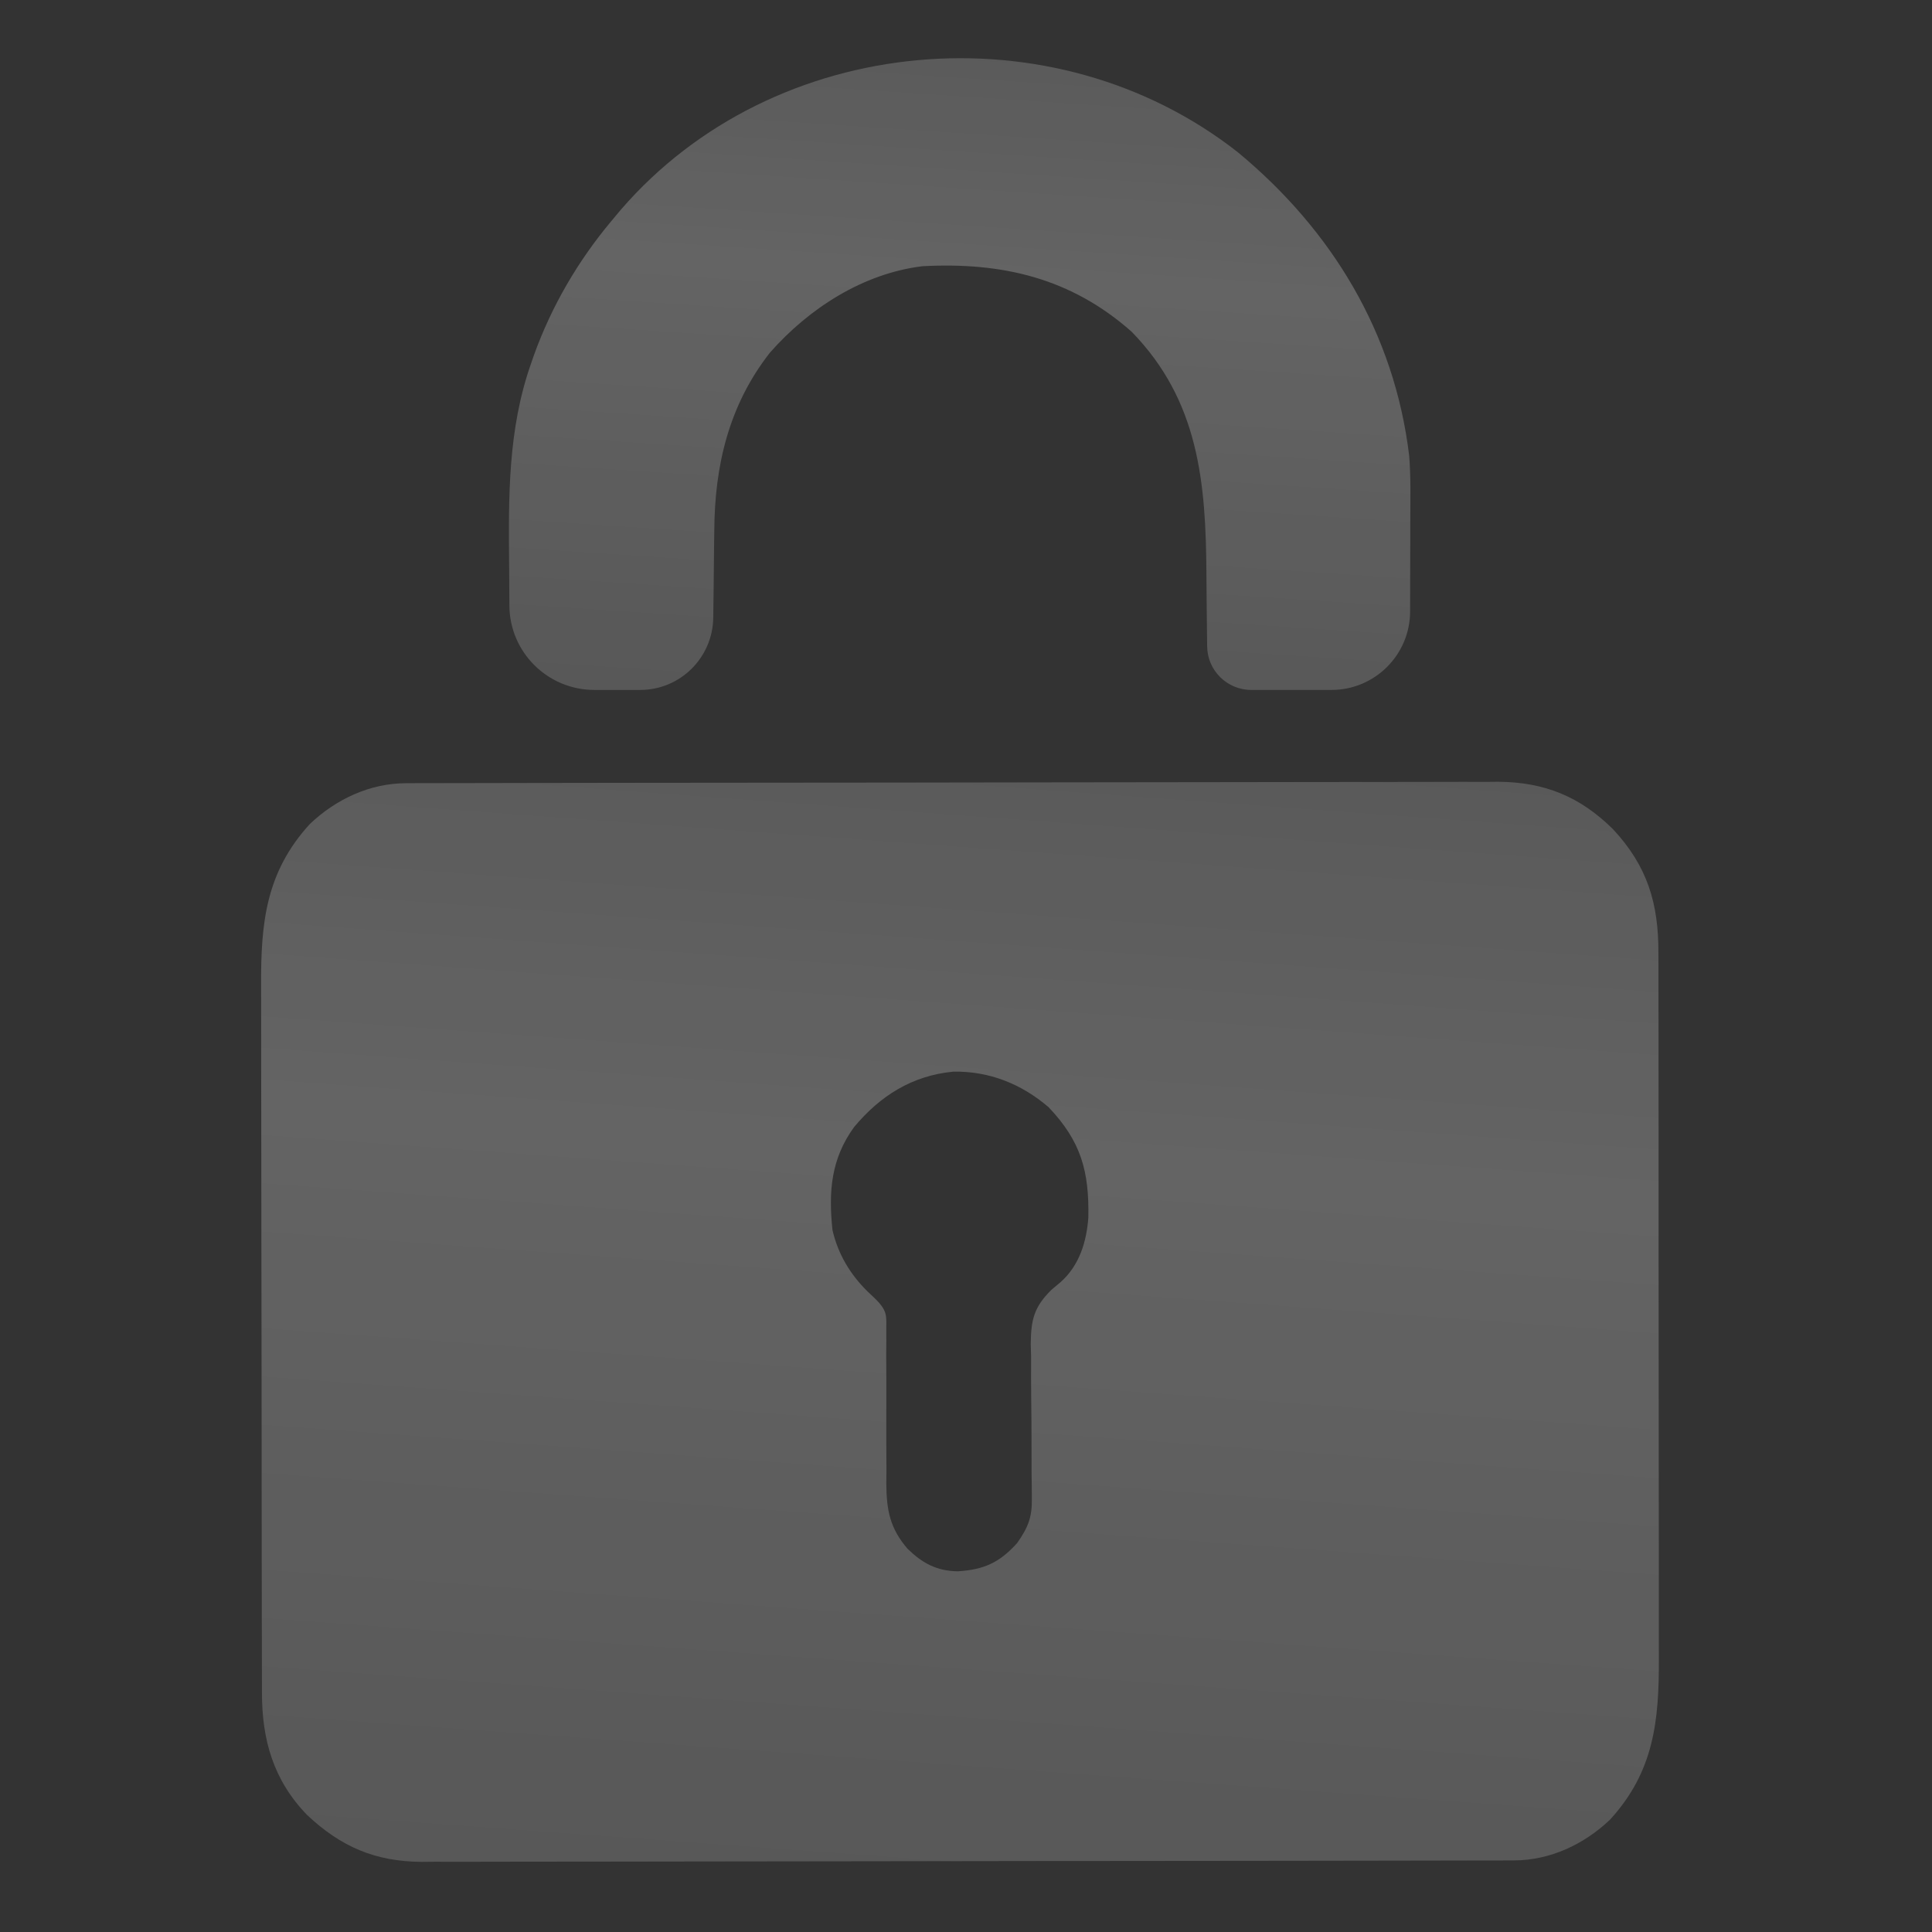 <svg width="131" height="131" viewBox="0 0 131 131" fill="none" xmlns="http://www.w3.org/2000/svg">
<rect x="0" y="0" width="131" height="131" fill="#333333" stroke="none"/>
<path d="M27.521 53.106C27.928 53.105 27.928 53.105 28.343 53.103C28.641 53.103 28.939 53.103 29.246 53.103C29.562 53.102 29.879 53.101 30.205 53.1C31.085 53.098 31.964 53.096 32.843 53.096C33.792 53.095 34.74 53.092 35.688 53.09C37.979 53.085 40.269 53.083 42.56 53.08C43.639 53.079 44.718 53.078 45.797 53.077C49.385 53.072 52.972 53.069 56.56 53.067C57.491 53.066 58.422 53.066 59.353 53.065C59.584 53.065 59.815 53.065 60.054 53.065C63.801 53.063 67.547 53.056 71.294 53.048C75.142 53.04 78.99 53.035 82.838 53.034C84.998 53.034 87.158 53.032 89.318 53.025C91.158 53.019 92.998 53.017 94.838 53.02C95.776 53.021 96.714 53.021 97.652 53.016C98.671 53.01 99.689 53.013 100.708 53.016C101.002 53.014 101.296 53.011 101.599 53.008C104.74 53.033 107.139 54.018 109.364 56.218C111.697 58.715 112.464 61.247 112.448 64.625C112.449 64.848 112.45 65.072 112.451 65.302C112.454 66.043 112.453 66.785 112.452 67.527C112.453 68.061 112.454 68.596 112.456 69.13C112.459 70.577 112.459 72.025 112.459 73.472C112.458 74.682 112.46 75.892 112.461 77.102C112.464 79.957 112.464 82.813 112.462 85.668C112.461 88.61 112.464 91.552 112.469 94.494C112.474 97.023 112.475 99.552 112.474 102.082C112.474 103.591 112.475 105.1 112.478 106.609C112.481 108.029 112.481 109.448 112.477 110.868C112.477 111.387 112.478 111.907 112.48 112.426C112.496 116.672 112.16 120.105 109.172 123.379C107.404 125.062 105.102 126.141 102.659 126.146C102.388 126.147 102.116 126.148 101.837 126.15C101.539 126.15 101.241 126.15 100.934 126.15C100.618 126.15 100.301 126.151 99.975 126.152C99.096 126.155 98.216 126.156 97.337 126.157C96.388 126.158 95.44 126.16 94.492 126.162C92.201 126.167 89.911 126.17 87.621 126.172C86.541 126.173 85.462 126.174 84.383 126.176C80.796 126.18 77.208 126.184 73.62 126.186C72.689 126.186 71.758 126.187 70.827 126.187C70.596 126.187 70.365 126.187 70.126 126.188C66.38 126.19 62.633 126.196 58.886 126.204C55.038 126.213 51.19 126.217 47.342 126.218C45.182 126.219 43.022 126.221 40.862 126.227C39.022 126.233 37.182 126.235 35.343 126.232C34.404 126.231 33.467 126.232 32.528 126.237C31.509 126.242 30.491 126.239 29.472 126.236C29.178 126.239 28.884 126.242 28.581 126.245C25.42 126.22 23.107 125.211 20.826 123.07C18.536 120.708 17.759 117.967 17.762 114.749C17.762 114.527 17.761 114.305 17.76 114.076C17.758 113.331 17.758 112.586 17.757 111.841C17.756 111.307 17.755 110.772 17.753 110.238C17.75 108.787 17.748 107.335 17.747 105.884C17.747 104.976 17.745 104.069 17.744 103.162C17.741 100.321 17.738 97.481 17.738 94.641C17.736 91.365 17.732 88.089 17.724 84.813C17.719 82.279 17.716 79.746 17.716 77.212C17.716 75.699 17.714 74.187 17.71 72.674C17.706 71.251 17.705 69.827 17.707 68.403C17.707 67.882 17.706 67.361 17.704 66.84C17.684 62.588 18.016 59.152 21.008 55.873C22.776 54.191 25.078 53.111 27.521 53.106ZM57.911 76.422C56.349 78.574 56.172 80.786 56.445 83.397C56.817 85.031 57.649 86.407 58.811 87.555C59.339 88.077 60.011 88.565 60.082 89.304C60.104 89.533 60.096 89.785 60.095 90.098C60.096 90.376 60.096 90.654 60.097 90.941C60.095 91.243 60.093 91.544 60.09 91.854C60.093 92.491 60.097 93.128 60.1 93.765C60.101 94.77 60.1 95.775 60.096 96.78C60.094 97.749 60.1 98.719 60.106 99.688C60.103 99.987 60.099 100.285 60.096 100.593C60.112 102.399 60.337 103.618 61.531 105.009C62.537 105.99 63.508 106.522 64.936 106.543C66.702 106.435 67.764 105.965 68.968 104.627C69.71 103.567 69.985 102.897 69.966 101.589C69.963 101.311 69.961 101.033 69.959 100.747C69.954 100.448 69.95 100.149 69.946 99.841C69.945 99.206 69.944 98.571 69.944 97.936C69.942 96.936 69.937 95.936 69.922 94.936C69.909 93.97 69.91 93.005 69.914 92.039C69.906 91.742 69.898 91.446 69.89 91.14C69.909 89.49 70.099 88.633 71.296 87.454C71.499 87.284 71.701 87.115 71.91 86.939C73.183 85.809 73.676 84.212 73.795 82.553C73.856 79.422 73.303 77.39 71.101 75.075C69.26 73.493 67.072 72.622 64.642 72.663C61.844 72.932 59.683 74.298 57.911 76.422Z" fill="url(#paint0_linear_5657_19975)" fill-opacity="0.24"/>
<path d="M83.931 10.322C90.31 15.601 94.545 22.574 95.549 30.891C95.662 32.279 95.631 33.672 95.626 35.063C95.625 35.402 95.625 35.741 95.625 36.08C95.624 36.966 95.621 37.852 95.618 38.738C95.616 39.645 95.615 40.552 95.613 41.459C95.609 44.401 93.22 46.782 90.278 46.782C88.477 46.782 86.668 46.782 84.843 46.782C83.198 46.782 81.862 45.455 81.851 43.811C81.841 42.848 81.83 41.885 81.818 40.922C81.811 40.26 81.806 39.597 81.802 38.934C81.766 32.715 81.288 27.174 76.74 22.501C72.622 18.85 67.947 17.763 62.547 18.051C58.509 18.544 54.846 20.912 52.202 23.915C49.432 27.46 48.458 31.538 48.433 35.981C48.429 36.293 48.424 36.604 48.419 36.925C48.406 37.906 48.397 38.888 48.389 39.87C48.38 40.541 48.371 41.212 48.362 41.882C48.326 44.596 46.123 46.782 43.409 46.782C42.377 46.782 41.343 46.782 40.304 46.782C37.135 46.782 34.553 44.227 34.54 41.057C34.536 40.168 34.531 39.279 34.522 38.39C34.477 33.716 34.433 29.11 36.009 24.646C36.073 24.461 36.137 24.275 36.203 24.084C37.407 20.749 39.171 17.72 41.444 15C41.761 14.621 41.761 14.621 42.085 14.233C52.494 2.171 71.455 0.522 83.931 10.322Z" fill="url(#paint1_linear_5657_19975)" fill-opacity="0.24"/>
<defs>
<linearGradient id="paint0_linear_5657_19975" x1="33.316" y1="135.917" x2="41.466" y2="24.148" gradientUnits="userSpaceOnUse">
<stop stop-color="white" stop-opacity="0.7"/>
<stop offset="0.535" stop-color="white"/>
<stop offset="1" stop-color="white" stop-opacity="0.6"/>
</linearGradient>
<linearGradient id="paint1_linear_5657_19975" x1="44.576" y1="52.44" x2="48.903" y2="-12.994" gradientUnits="userSpaceOnUse">
<stop stop-color="white" stop-opacity="0.7"/>
<stop offset="0.535" stop-color="white"/>
<stop offset="1" stop-color="white" stop-opacity="0.6"/>
</linearGradient>
</defs>
</svg>
